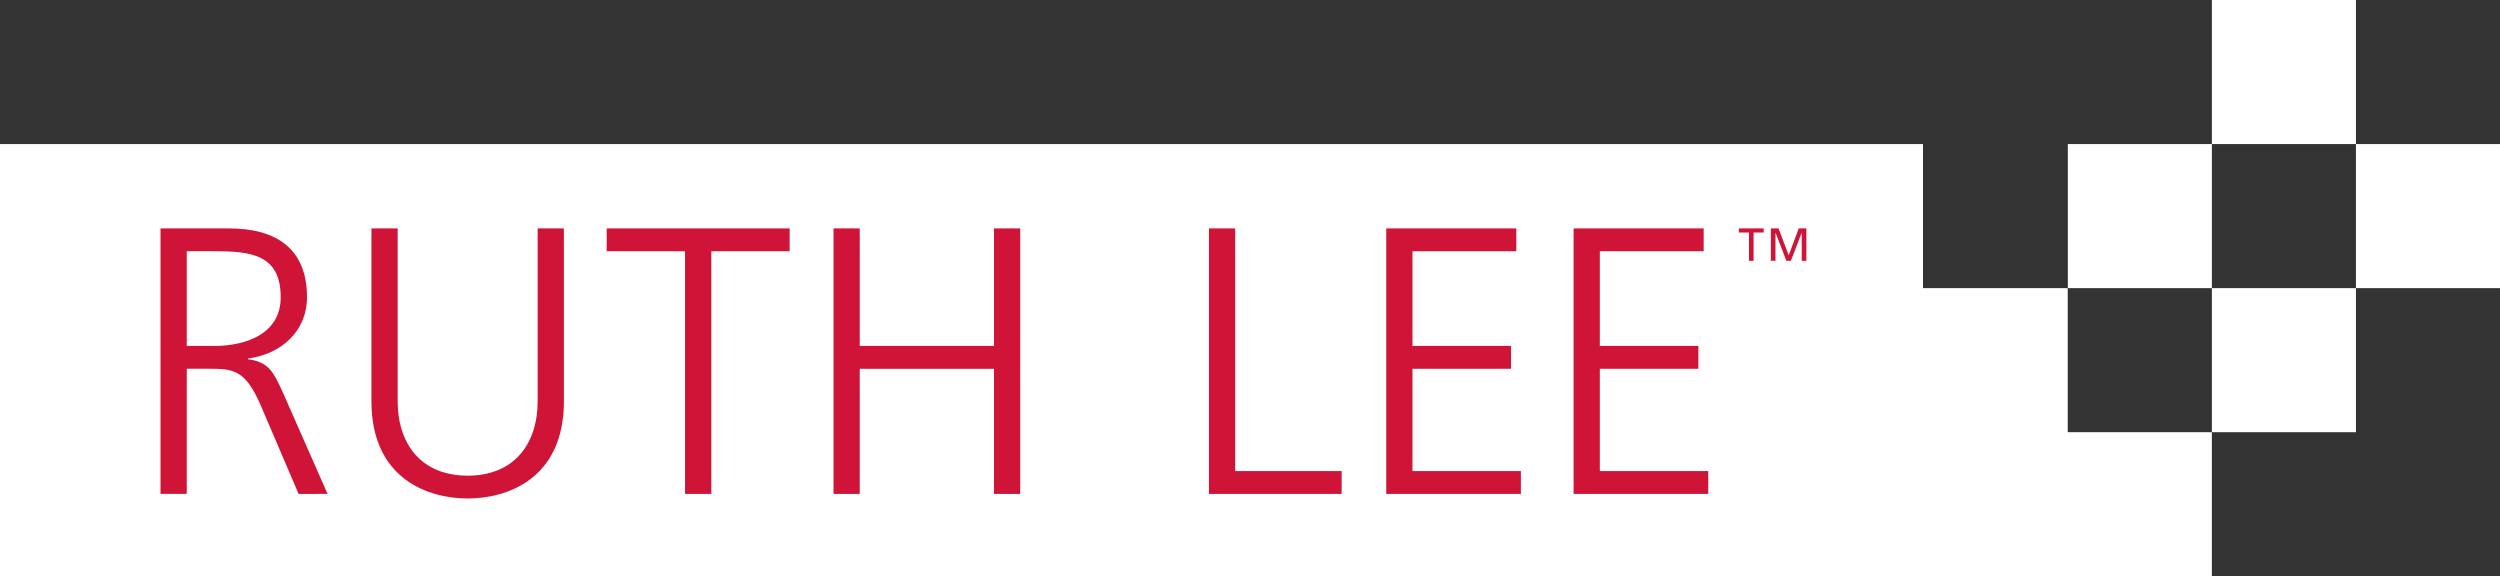 <svg xmlns="http://www.w3.org/2000/svg" width="270.034" height="62.243" viewBox="0 0 270.034 62.243"><rect x="0" y="0" width="270.034" height="62.243" fill="#333333" stroke="none"/><g id="Group_246" data-name="Group 246" transform="translate(-59 -2904.878)"><g id="Group_149" data-name="Group 149" transform="translate(59 2904.878)"><rect id="Rectangle_119" data-name="Rectangle 119" width="15.561" height="15.561" transform="translate(254.473 15.561)" fill="#fff"></rect><rect id="Rectangle_120" data-name="Rectangle 120" width="15.561" height="15.561" transform="translate(238.913)" fill="#fff"></rect><rect id="Rectangle_121" data-name="Rectangle 121" width="15.561" height="15.561" transform="translate(223.352 15.561)" fill="#fff"></rect><rect id="Rectangle_122" data-name="Rectangle 122" width="15.561" height="15.561" transform="translate(238.913 31.122)" fill="#fff"></rect><path id="Path_615" data-name="Path 615" d="M257.359,77.09V61.529H241.726V45.968H34.016V61.529h0V77.09h0V92.65H272.928V77.09Z" transform="translate(-34.016 -30.407)" fill="#fff"></path></g><g id="Group_150" data-name="Group 150" transform="translate(76.338 2929.549)"><path id="Path_616" data-name="Path 616" d="M47.32,52.959h7.4c5.094,0,8.421,2.176,8.421,7.436,0,3.7-2.834,6.162-6.367,6.614v.082c2.3.288,2.793,1.521,3.7,3.451l4.89,11.093H62.234l-4.149-9.7c-1.645-3.7-2.876-3.821-5.588-3.821H50.154V81.634H47.32Zm2.834,12.694h3c3.328,0,7.149-1.273,7.149-5.258,0-4.684-3.328-4.972-7.231-4.972H50.154Z" transform="translate(-47.32 -52.958)" fill="#cf1437"></path><path id="Path_617" data-name="Path 617" d="M85.592,71.612c0,8.463-6.2,10.518-10.394,10.518S64.8,80.075,64.8,71.612V52.959h2.834V71.612c0,4.684,2.588,8.052,7.56,8.052s7.56-3.369,7.56-8.052V52.959h2.834Z" transform="translate(-42.019 -52.958)" fill="#cf1437"></path><path id="Path_618" data-name="Path 618" d="M92.764,55.424H84.3V52.96h19.762v2.464H95.6V81.635H92.764Z" transform="translate(-36.108 -52.958)" fill="#cf1437"></path><path id="Path_619" data-name="Path 619" d="M103.1,52.959h2.834V65.653h14.5V52.959h2.834V81.636h-2.834V68.119h-14.5V81.636H103.1Z" transform="translate(-30.408 -52.958)" fill="#cf1437"></path><path id="Path_620" data-name="Path 620" d="M134.217,52.959h2.834V79.17h11.5v2.466H134.217Z" transform="translate(-20.973 -52.958)" fill="#cf1437"></path><path id="Path_621" data-name="Path 621" d="M148.913,52.959h14.051v2.464H151.747v10.23h10.641v2.466H151.747V79.17h11.709v2.466H148.913Z" transform="translate(-16.518 -52.958)" fill="#cf1437"></path><path id="Path_622" data-name="Path 622" d="M164.441,52.959h14.051v2.464H167.275v10.23h10.642v2.466H167.275V79.17h11.711v2.466H164.441Z" transform="translate(-11.81 -52.958)" fill="#cf1437"></path><path id="Path_623" data-name="Path 623" d="M179.228,53.4h-1.088v-.442h2.678V53.4h-1.088v3.06h-.5Z" transform="translate(-7.656 -52.958)" fill="#cf1437"></path><path id="Path_624" data-name="Path 624" d="M180.792,52.958h.828l1.1,2.909,1.078-2.909h.828v3.5h-.5V53.43h-.01l-1.159,3.029h-.491L181.3,53.43h-.01v3.029h-.5Z" transform="translate(-6.852 -52.958)" fill="#cf1437"></path></g></g></svg>